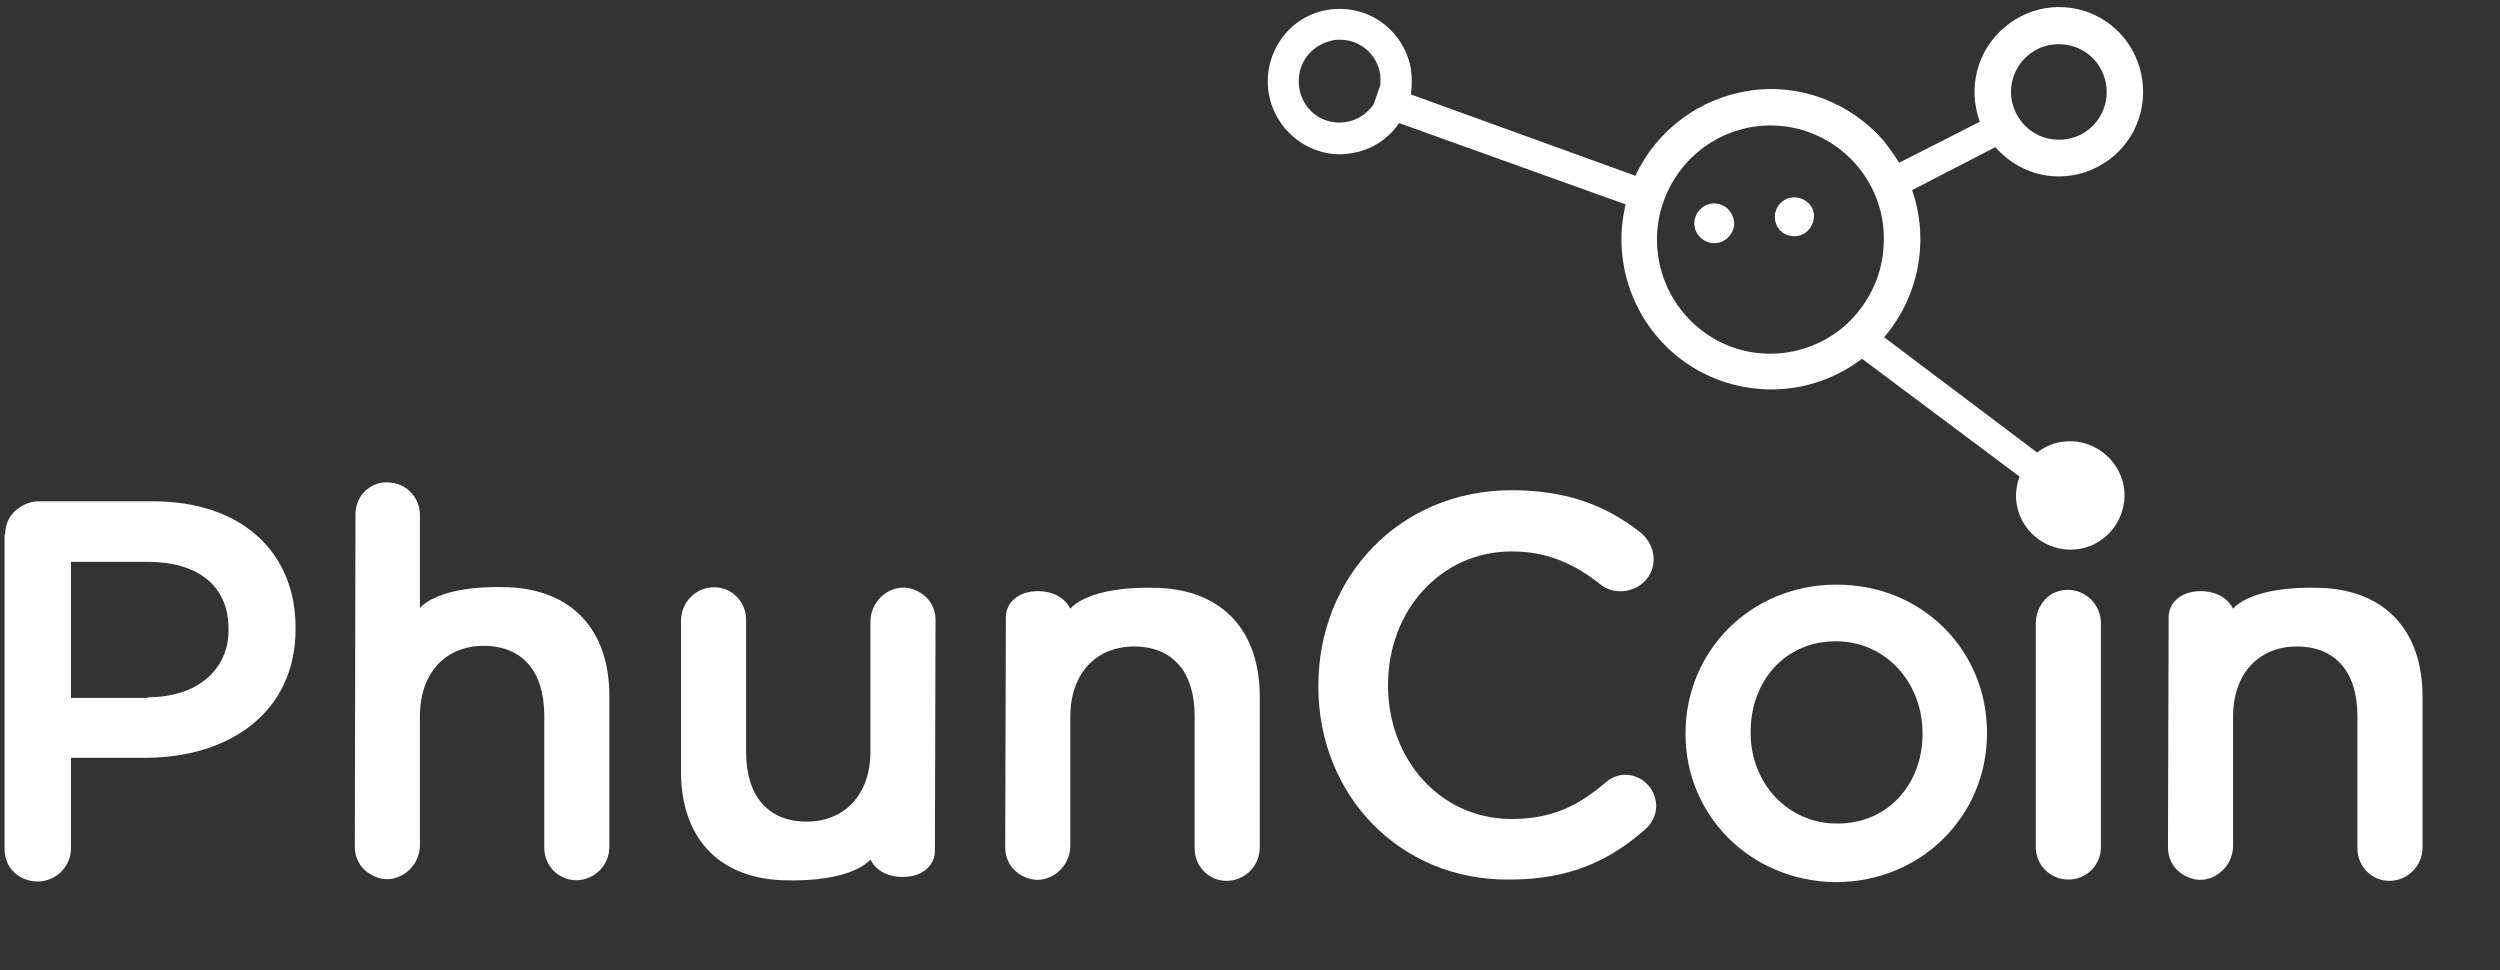 <?xml version="1.0" encoding="UTF-8"?> <!-- Generator: Adobe Illustrator 23.1.1, SVG Export Plug-In . SVG Version: 6.00 Build 0) --> <svg xmlns="http://www.w3.org/2000/svg" xmlns:xlink="http://www.w3.org/1999/xlink" version="1.1" id="Layer_1" x="0px" y="0px" viewBox="0 0 384 149" style="enable-background:new 0 0 384 149;" xml:space="preserve"><rect x="0" y="0" width="384" height="149" fill="#333333" stroke="none"/> <style type="text/css"> .st0{fill:#FFFFFF;} </style> <title>logo_PhunCoin</title> <desc>Created with Sketch.</desc> <g id="logo_PhunCoin-"> <g id="PhunCoin_logo_horizontal_purple" transform="translate(0, 1)"> <path id="Shape" class="st0" d="M0.8,81.1c0-1.4,0.5-2.7,1.5-3.6s2.3-1.5,3.6-1.5h17.6c13.5,0,21.9,7.7,21.9,19.4v0.2 c0,13-10.4,19.8-23.1,19.8H10.9v13.9c0,1.3-0.5,2.6-1.5,3.6c-0.9,0.9-2.2,1.5-3.6,1.5c-1.3,0-2.7-0.5-3.6-1.4 c-1-0.9-1.5-2.2-1.5-3.6V81.1z M22.7,106.1c7.7,0,12.4-4.3,12.4-10.3v-0.2c0-6.8-4.9-10.3-12.4-10.3H10.9v20.9H22.7z"></path> <path id="Path" class="st0" d="M54.6,78c0-1.3,0.5-2.6,1.4-3.5c0.9-0.9,2.2-1.5,3.5-1.4c1.3,0,2.6,0.5,3.5,1.4 c0.9,0.9,1.5,2.2,1.5,3.5v14.4c0,0,2.6-3.6,13.6-3.2c9.8,0.4,15.5,6.6,15.5,16.7v23.1c0,1.4-0.5,2.7-1.5,3.7c-1,1-2.3,1.5-3.6,1.5 c-2.7,0-4.9-2.2-4.9-5v-20.3c0-6.8-3.4-10.7-9.3-10.7c-5.8,0-9.8,4.1-9.8,10.8v19.8c0,2.6-1.9,4.8-4.4,5.2 c-1.4,0.2-2.8-0.3-3.9-1.2s-1.7-2.3-1.7-3.7L54.6,78z"></path> <path class="st0" d="M154.5,93.8c0-2.2,1.9-4,4.9-4c3.9,0,5,2.7,5,2.7s2.6-3.6,13.6-3.2c9.8,0.4,15.5,6.6,15.5,16.7v23.1 c0,1.4-0.5,2.7-1.5,3.7c-1,1-2.3,1.5-3.6,1.5c-2.7,0-4.9-2.2-4.9-5v-20.3c0-6.8-3.4-10.7-9.3-10.7c-5.8,0-9.8,4.1-9.8,10.8v19.8 c0,2.6-1.9,4.8-4.4,5.2c-1.4,0.2-2.8-0.3-3.9-1.2s-1.7-2.3-1.7-3.7L154.5,93.8z"></path> <path class="st0" d="M333.1,93.8c0-2.2,1.9-4,4.9-4c3.9,0,5,2.7,5,2.7s2.6-3.6,13.6-3.2c9.8,0.4,15.5,6.6,15.5,16.7v23.1 c0,1.4-0.5,2.7-1.5,3.7s-2.3,1.5-3.6,1.5c-2.7,0-4.9-2.2-4.9-5v-20.3c0-6.8-3.4-10.7-9.3-10.7c-5.8,0-9.8,4.1-9.8,10.8v19.8 c0,2.6-1.9,4.8-4.4,5.2c-1.4,0.2-2.8-0.3-3.9-1.2c-1.1-0.9-1.7-2.3-1.7-3.7L333.1,93.8z"></path> <path class="st0" d="M143.6,129.7c0,2.2-1.9,4-4.9,4c-4,0-5-2.7-5-2.7s-2.6,3.6-13.6,3.2c-9.8-0.4-15.5-6.6-15.5-16.7V94.4 c0-1.4,0.5-2.7,1.5-3.7c1-1,2.3-1.5,3.6-1.5c2.7,0,4.9,2.2,4.9,5v20.3c0,6.8,3.4,10.7,9.3,10.7c5.8,0,9.8-4.1,9.8-10.8V94.5 c0-2.6,1.9-4.8,4.4-5.2c1.4-0.2,2.8,0.3,3.9,1.2c1.1,0.9,1.7,2.3,1.7,3.7L143.6,129.7z"></path> <path class="st0" d="M202.5,104.5v-0.2c0-16.5,12.3-30,29.7-30c8.9,0,14.8,2.6,19.8,6.5c1.2,1,2,2.5,2,4.1c0,1.9-1.1,3.6-2.8,4.4 c-1.7,0.8-3.7,0.7-5.2-0.4c-4-3.2-8.2-5.2-13.8-5.2c-10.9,0-19,9.1-19,20.5v0.1c0,11.3,8,20.5,19,20.5c6.1,0,10.2-2,14.4-5.6 c0.8-0.7,1.9-1.2,3-1.2c2.6,0,4.7,2.1,4.8,4.7c0,1.4-0.6,2.7-1.6,3.6c-5.4,4.8-11.6,7.8-20.9,7.8 C215,134.3,202.5,121.1,202.5,104.5z"></path> <path class="st0" d="M258.9,111.8v-0.2c0-12.5,9.9-22.8,23.2-22.8s23.1,10.2,23.1,22.7v0.2c0,12.4-9.9,22.8-23.3,22.8 C268.7,134.3,258.9,124.1,258.9,111.8z M295.3,111.8v-0.2c0-7.7-5.6-14.1-13.3-14.1c-8,0-13.1,6.3-13.1,13.9v0.2 c0,7.6,5.6,13.9,13.3,13.9C290.2,125.5,295.3,119.2,295.3,111.8z"></path> <path class="st0" d="M312.7,94.7c0-1.3,0.5-2.6,1.4-3.6c0.9-1,2.2-1.5,3.5-1.5c1.3,0,2.6,0.5,3.6,1.5c0.9,0.9,1.5,2.2,1.5,3.6 v34.6c-0.1,2.7-2.3,4.8-5,4.8s-4.9-2.1-5-4.8V94.7z"></path> <path class="st0" d="M316.5,66.9c-1.3,0.2-2.5,0.8-3.6,1.6l-23.5-17.7c5.3-6.2,7-14.8,4.3-22.6l12.8-6.6c2.4,2.8,6,4.5,9.7,4.5 c0.8,0,1.6-0.1,2.3-0.2c5.4-1,9.6-5.2,10.5-10.6c0.9-5.4-1.6-10.8-6.3-13.5s-10.6-2.2-14.8,1.4c-4.2,3.5-5.7,9.3-3.8,14.5 L291.7,24c-0.7-1.2-1.5-2.2-2.3-3.3c-5.1-5.9-12.8-8.9-20.5-7.8c-7.7,1.1-14.4,6-17.7,13.1l-34.5-12.5c0.2-1.3,0.2-2.7,0-4l0,0 c-0.7-3.9-3.5-7.2-7.2-8.5s-7.9-0.6-10.9,2c-3,2.6-4.4,6.6-3.7,10.5c1,5.3,5.6,9.2,10.9,9.2c0.7,0,1.4-0.1,2-0.2 c2.9-0.5,5.5-2.2,7.1-4.6l34.8,12.5c-2.3,9.5,1.7,19.4,9.8,24.7c8.2,5.3,18.8,4.9,26.5-1l24.2,18.1c-0.5,1.4-0.7,2.9-0.4,4.4 c0.8,4.5,5.2,7.5,9.7,6.7c4.5-0.8,7.5-5.2,6.7-9.7C325.3,69.1,321,66.1,316.5,66.9L316.5,66.9z M314.9,5.9 c2.9-0.5,5.9,0.7,7.5,3.2c1.6,2.5,1.6,5.7-0.1,8.2s-4.7,3.6-7.6,3c-2.9-0.6-5.1-2.9-5.7-5.9C308.3,10.5,310.9,6.6,314.9,5.9 L314.9,5.9z M212,12.1l-1,2.9c-1.6,2.4-4.6,3.4-7.3,2.5c-2.7-0.9-4.4-3.6-4.2-6.5s2.3-5.2,5.2-5.8c0.4-0.1,0.8-0.1,1.1-0.1 c3.1,0,5.7,2.2,6.2,5.3C212,11,212.1,11.6,212,12.1z M289.3,37.1c-0.3,4.6-2.5,8.9-6,12c-6.3,5.4-15.6,5.7-22.1,0.5 c-6.5-5.1-8.6-14.2-4.8-21.7s12.2-11.2,20.2-9C284.7,21.2,290,28.8,289.3,37.1L289.3,37.1z"></path> <path class="st0" d="M264.7,30.6c-1.5-0.8-3.3-0.2-4.1,1.3c-0.8,1.5-0.2,3.3,1.3,4.1c1.5,0.8,3.3,0.2,4.1-1.3 c0.4-0.7,0.5-1.5,0.2-2.3S265.4,30.9,264.7,30.6z"></path> <path class="st0" d="M276.3,29.4c-1.6-0.4-3.2,0.6-3.6,2.2c-0.4,1.6,0.6,3.3,2.2,3.6c1.6,0.4,3.2-0.6,3.6-2.2 C279,31.4,278,29.8,276.3,29.4L276.3,29.4z"></path> </g> </g> </svg> 